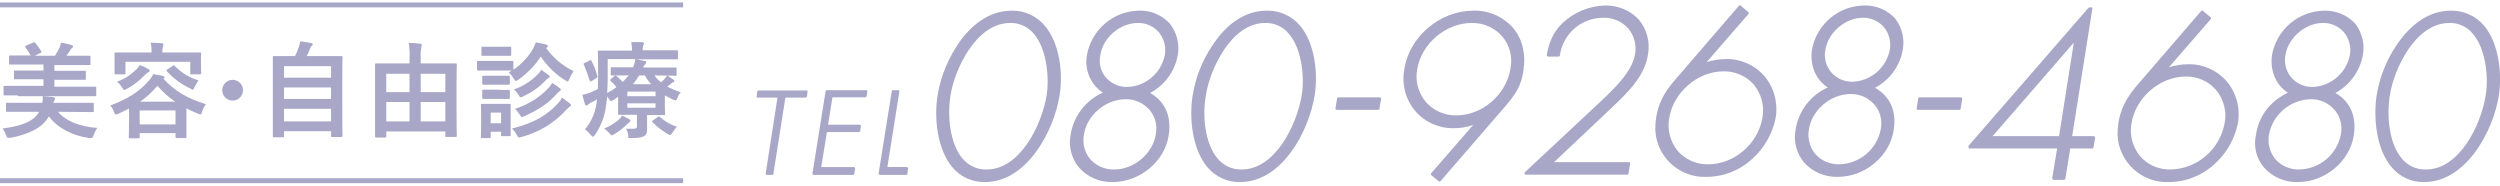 <?xml version="1.0" encoding="utf-8"?>
<!-- Generator: Adobe Illustrator 26.2.1, SVG Export Plug-In . SVG Version: 6.00 Build 0)  -->
<svg version="1.1" id="レイヤー_1" xmlns="http://www.w3.org/2000/svg" xmlns:xlink="http://www.w3.org/1999/xlink" x="0px"
	 y="0px" viewBox="0 0 914.5 67.9" style="enable-background:new 0 0 914.5 67.9;" xml:space="preserve">
<style type="text/css">
	.st0{fill:#A9A7C8;}
</style>
<g id="e61cce50-a669-40d3-8434-bb4e704efcfb">
	<g id="a17c61e9-f0a7-49a6-adb0-6caee7b77ef1">
		<g>
			<g>
				<g>
					<path class="st0" d="M282.5,63.5h-2l4.5-28.3h-7.8l0.3-1.8H295l-0.3,1.8h-7.8L282.5,63.5z"/>
					<path class="st0" d="M282.5,64h-2l-0.3-0.2c-0.1-0.1-0.2-0.2-0.1-0.4l4.3-27.7h-7.5c-0.1-0.2-0.2-0.3-0.1-0.4l0.2-1.8
						c0-0.2,0.3-0.4,0.5-0.4h17.8c0.1,0.1,0.2,0.3,0.1,0.4l-0.2,1.8c-0.1,0.2-0.3,0.4-0.5,0.4h-7.4l-4.4,27.9
						C282.9,63.8,282.7,64,282.5,64z M281.1,63h0.9l4.5-27.8c0-0.2,0.2-0.4,0.4-0.4h7.4v-0.9h-16.4v0.9h7.6c0.1,0.1,0.1,0.3,0.1,0.4
						L281.1,63z"/>
				</g>
				<g>
					<path class="st0" d="M304.1,35.2l-1.7,11h12.1l-0.3,1.8h-12.1l-2.2,13.7h12.4l-0.3,1.8h-14.3l4.7-30.1h14.4l-0.3,1.8H304.1z"/>
					<path class="st0" d="M312,64h-14.3c-0.2,0-0.3-0.1-0.4-0.2c-0.1-0.1-0.1-0.2-0.1-0.4l4.8-30c0-0.2,0.2-0.4,0.4-0.4h14.8
						c0,0.1,0.1,0.3,0.1,0.4l-0.3,1.8c-0.1,0.2-0.3,0.4-0.5,0.4h-12l-1.6,10h11.6l0.3,0.2c0.1,0.1,0.2,0.2,0.1,0.3l-0.2,1.8
						c0,0.2-0.3,0.4-0.5,0.4h-11.7l-2.1,12.8h11.9c0.2,0,0.3,0.1,0.4,0.2c0.1,0.1,0.1,0.3,0.1,0.4l-0.3,1.8
						C312.5,63.8,312.3,64,312,64z M298.2,63h13.4l0.2-0.8h-11.9l-0.4-0.2c-0.1-0.1-0.1-0.2-0.1-0.4l2.2-13.7c0-0.2,0.3-0.4,0.5-0.4
						h11.7v-0.9H302c-0.1-0.1-0.1-0.3-0.1-0.4l1.7-10.9c0-0.3,0.2-0.4,0.5-0.4h12v-1h-13.3L298.2,63z"/>
				</g>
				<g>
					<path class="st0" d="M324.1,61.7h7.6l-0.2,1.8h-9.6l4.7-30.1h2L324.1,61.7z"/>
					<path class="st0" d="M331.5,64h-9.6l-0.4-0.2c-0.1-0.1-0.1-0.2-0.1-0.4l4.8-30c0-0.2,0.2-0.4,0.4-0.4h2.3
						c0.1,0.1,0.1,0.3,0.1,0.4l-4.4,27.7h7.1l0.4,0.2c0.1,0.1,0.1,0.3,0.1,0.4l-0.3,1.8c0.1,0.2-0.1,0.4-0.3,0.5
						C331.6,64,331.5,64,331.5,64z M322.5,63h8.6v-0.8H324l-0.4-0.2c-0.1-0.1-0.1-0.2-0.1-0.4l4.5-27.7h-1L322.5,63z"/>
				</g>
				<g>
					<path class="st0" d="M387.2,34.8c-2,12.5-11.6,31.3-26.9,31.3s-18.9-18.8-16.9-31.3s11.8-30.5,26.7-30.5S389.1,22.2,387.2,34.8
						z M383.3,34.8c1.5-9.5-0.9-26.9-13.8-26.9s-20.8,17.4-22.2,26.9s0.8,27.7,13.6,27.7S381.6,45.7,383.3,34.8L383.3,34.8z"/>
					<path class="st0" d="M360.3,66.6c-4.6,0.1-9-1.9-11.9-5.4c-5.6-6.6-6.8-18.1-5.4-26.5c1.2-7.3,4.2-14.1,8.5-20.1
						c3.7-4.9,9.9-10.7,18.6-10.7c4.6-0.1,9,1.9,12,5.4c5.6,6.5,6.8,17.6,5.5,25.6l0,0C385.5,48,375.6,66.6,360.3,66.6z M370.1,4.8
						c-14.6,0-24.3,18-26.2,30.1c-1.3,8.2-0.2,19.3,5.2,25.7c2.8,3.3,6.9,5.1,11.2,5c8.9,0,23-9.6,26.4-30.9
						c1.2-7.8,0.1-18.5-5.3-24.7C378.7,6.6,374.5,4.7,370.1,4.8L370.1,4.8z M360.9,63c-3.7,0.1-7.2-1.5-9.5-4.4
						c-4.9-5.7-5.9-16.1-4.6-23.9c1.4-9.5,9.6-27.3,22.7-27.3c3.6,0,7.1,1.5,9.4,4.3c4.9,5.7,6,16,4.9,23.2l0,0
						c-1.1,6.5-3.5,12.6-7.1,18.1C372.2,59.5,366.8,63,360.9,63z M369.5,8.4c-12.5,0-20.4,17.2-21.8,26.5
						c-1.2,7.5-0.3,17.6,4.4,23.1c2.2,2.6,5.4,4.1,8.8,4c12.1,0,20.1-15.9,22-27.3c1-7.1-0.2-17.1-4.7-22.3
						C376.1,9.8,372.9,8.3,369.5,8.4z"/>
				</g>
				<g>
					<path class="st0" d="M392.1,49.6c1.1-7.2,5.3-12.6,12.3-15.7c-4.8-2.5-7.2-8-6.3-13.7c1.5-9.1,9.4-15.8,18.6-15.9
						c9.1,0,15.1,6.8,13.6,15.9c-1.1,6-5,11.1-10.6,13.7c6,3.1,8.5,8.5,7.3,15.7c-1.5,9.5-10.7,16.5-20.1,16.5
						S390.6,59.1,392.1,49.6z M396,49.2c-1.2,7.4,4.2,13.3,11.6,13.3s14.5-5.9,15.7-13.3s-4.2-13.4-11.6-13.4
						C404,36,397.4,41.6,396,49.2z M402,20.1c-1.1,5.5,2.5,10.9,8,12c0.8,0.2,1.6,0.2,2.4,0.2c6.7,0,13-5.5,14.2-12.2
						c1-5.7-2.8-11-8.4-12c-0.6-0.1-1.3-0.2-2-0.2C409.2,8.1,403.3,13.2,402,20.1z"/>
					<path class="st0" d="M406.9,66.6c-4.6,0.1-9.1-1.8-12.2-5.3c-2.7-3.3-3.9-7.6-3.1-11.8c1-6.9,5.5-12.8,11.8-15.6
						c-4.5-3-6.8-8.5-5.8-13.8c1.7-9.3,9.7-16.1,19.1-16.2c4.2-0.2,8.3,1.6,11.2,4.7c2.6,3.3,3.7,7.6,2.9,11.7
						c-1.1,5.9-4.8,10.9-10.1,13.7c5.6,3.2,7.9,8.6,6.8,15.6C426,59.1,417,66.6,406.9,66.6z M416.7,4.8c-9,0.1-16.7,6.6-18.2,15.5
						c-0.8,5.6,1.6,10.8,6.1,13.2c0.2,0.1,0.3,0.2,0.3,0.4l-0.3,0.5c-6.8,3-11,8.3-12,15.2l0,0c-0.8,3.9,0.3,8,2.8,11.1
						c2.9,3.2,7.1,5,11.5,4.9c9.6,0,18.2-7.1,19.7-16.1c1.1-7-1.3-12.1-7.1-15.2c-0.2,0-0.3-0.2-0.3-0.4s0.1-0.3,0.3-0.4
						c5.4-2.5,9.3-7.5,10.3-13.4c0.8-3.8-0.2-7.8-2.6-10.9C424.5,6.3,420.7,4.6,416.7,4.8L416.7,4.8z M407.6,63
						c-3.6,0.1-7.1-1.5-9.5-4.2c-2.3-2.7-3.2-6.2-2.6-9.7l0,0c1.5-7.8,8.3-13.5,16.2-13.7c3.6-0.1,7.1,1.5,9.5,4.2
						c2.2,2.7,3.2,6.2,2.6,9.6C422.5,56.8,415.3,63,407.6,63z M396.5,49.2L396.5,49.2c-0.6,3.2,0.2,6.5,2.3,9
						c2.2,2.5,5.5,3.9,8.8,3.8c7.2,0,14.1-5.8,15.2-12.9c0.6-3.2-0.2-6.4-2.3-8.9c-2.2-2.5-5.4-4-8.8-3.9
						C404.5,36.3,397.6,42.1,396.5,49.2z M412.4,32.7c-3.3,0.1-6.4-1.3-8.6-3.7c-2-2.5-2.9-5.7-2.3-8.9c1.3-7.2,7.4-12.4,14.7-12.7
						c3.2,0,6.3,1.4,8.4,3.8c2.1,2.5,3,5.8,2.4,9C425.6,27.3,419.6,32.4,412.4,32.7z M416.2,8.4c-6.5,0-12.8,5.4-13.7,11.8l0,0
						c-0.6,2.9,0.1,5.9,2,8.1c2,2.3,4.9,3.6,7.9,3.5c6.7-0.2,12.4-5.1,13.7-11.7c0.5-3-0.3-6-2.2-8.3C422,9.6,419.1,8.3,416.2,8.4
						L416.2,8.4z"/>
				</g>
				<g>
					<path class="st0" d="M480.5,34.8c-2,12.5-11.6,31.3-26.9,31.3s-18.8-18.8-16.8-31.3s11.7-30.5,26.6-30.5S482.5,22.2,480.5,34.8
						z M476.7,34.8c1.4-9.5-1-26.9-13.9-26.9S442,25.3,440.6,34.8s0.8,27.7,13.6,27.7S474.9,45.7,476.7,34.8z"/>
					<path class="st0" d="M453.6,66.6c-4.6,0.1-8.9-1.9-11.9-5.4c-5.6-6.6-6.8-18.1-5.4-26.5c1.2-7.3,4.2-14.2,8.6-20.1
						c3.6-4.9,9.8-10.7,18.5-10.7c4.6-0.1,9.1,1.9,12.1,5.4c5.5,6.5,6.7,17.6,5.4,25.6l0,0C478.8,48,469,66.6,453.6,66.6z
						 M463.4,4.8c-14.6,0-24.2,18-26.2,30.1c-1.3,8.2-0.2,19.3,5.3,25.7c2.7,3.3,6.8,5.1,11.1,5c8.9,0,23-9.6,26.4-30.9l0,0
						c1.2-7.8,0.1-18.5-5.3-24.7C472,6.6,467.8,4.7,463.4,4.8z M454.2,63c-3.7,0.1-7.2-1.6-9.5-4.4c-4.9-5.7-5.8-16.1-4.6-23.9
						c1.5-9.5,9.6-27.3,22.7-27.3c3.6-0.1,7.1,1.5,9.4,4.3c4.9,5.7,6,16,4.9,23.2l0,0c-1.1,6.5-3.5,12.6-7.1,18.1
						C465.6,59.5,460.1,63,454.2,63z M462.8,8.4c-12.5,0-20.3,17.2-21.7,26.5c-1.3,7.5-0.4,17.6,4.3,23.1c2.2,2.6,5.4,4.1,8.8,4
						c12.1,0,20.1-15.9,22-27.3c1.1-7.1-0.2-17.1-4.7-22.3C469.4,9.8,466.2,8.3,462.8,8.4L462.8,8.4z"/>
				</g>
				<g>
					<path class="st0" d="M504.7,36.1l-0.5,3.6H489l0.6-3.6H504.7z"/>
					<path class="st0" d="M504.2,40.2H489l-0.4-0.2c0-0.1-0.1-0.2-0.1-0.4l0.6-3.6c0-0.2,0.3-0.4,0.5-0.4h15.1l0.4,0.2
						c0.1,0.1,0.1,0.2,0.1,0.4l-0.6,3.6C504.6,40,504.4,40.2,504.2,40.2z M489.6,39.2h14.2l0.4-2.6H490L489.6,39.2z"/>
				</g>
				<g>
					<path class="st0" d="M523.9,63.6l16.3-18.7v-0.2c-2.7,1-5.5,1.6-8.3,1.6c-11.5,0-19.5-9.6-17.7-21.1s13.1-20.9,24.7-20.9
						s19.8,9.3,17.9,21.3c-0.9,4.8-3.1,9.3-6.4,12.9l-23.7,27.4L523.9,63.6z M517.9,25.3c-1.5,9.6,5.3,17.4,14.9,17.4
						s18.7-7.8,20.2-17.4s-5.1-17.4-14.7-17.4S519.5,15.7,517.9,25.3z"/>
					<path class="st0" d="M526.7,66.4h-0.3l-2.8-2.3c-0.1-0.1-0.2-0.2-0.2-0.4c0-0.1,0-0.2,0.1-0.3l15.4-17.7
						c-2.3,0.8-4.7,1.2-7.1,1.2c-5.4,0.1-10.6-2.2-14.1-6.3c-3.6-4.2-5-9.9-4-15.3c1.8-11.9,13.1-21.4,25.2-21.4
						c5.5-0.2,10.8,2.1,14.5,6.2c3.5,4.1,4.8,9.6,3.9,15.6s-2.9,8.7-6.6,13.1L527,66.2L526.7,66.4z M524.5,63.6l2.1,1.7L550,38.2
						c3.6-4.3,5.6-8.3,6.3-12.6c1.1-5.3-0.3-10.7-3.6-14.9c-3.5-3.9-8.6-6-13.8-5.9c-11.6,0-22.5,9.2-24.3,20.5
						c-1,5.2,0.4,10.5,3.8,14.6c3.4,3.9,8.3,6,13.4,5.9c2.8,0,5.5-0.5,8.1-1.5c0.2-0.1,0.4-0.1,0.5,0.1h0.2c0.1,0.2,0.1,0.5,0,0.7
						L524.5,63.6z M532.8,43.2c-4.6,0.1-9-1.9-12-5.4c-2.9-3.5-4.2-8.1-3.4-12.6l0,0c1.6-9.8,11-17.8,20.9-17.8
						c4.6-0.1,8.9,1.8,11.9,5.3c2.9,3.5,4.1,8.2,3.3,12.7C551.9,35.2,542.6,43.2,532.8,43.2z M518.4,25.4c-0.8,4.2,0.4,8.5,3.1,11.8
						c2.8,3.3,7,5.1,11.3,5c9.4,0,18.2-7.6,19.7-17c0.9-4.2-0.2-8.6-3-11.9c-2.8-3.2-6.9-5-11.2-4.9C528.9,8.4,519.9,16,518.4,25.4z
						"/>
				</g>
				<g>
					<path class="st0" d="M595.8,59.8l-0.5,3.6h-37.1l26.3-24.7c5.3-5,13-11.9,14-18.9S594.3,6,586.6,6c-8.3-0.1-15.3,6-16.5,14.2
						h-3.8c0.8-4.3,2.1-8,5.5-11.4c4.2-3.9,9.6-6.2,15.3-6.4c10,0,16.9,7.6,15.3,17.7c-1.3,8-8.5,14.6-14.6,20.2l-20.5,19.5H595.8z"
						/>
					<path class="st0" d="M595.3,63.9h-37.1c-0.2,0-0.4-0.1-0.5-0.3c0-0.2,0-0.4,0.1-0.6L585,37.6c5.1-4.8,12.1-11.3,13.1-17.8
						c0.6-3.3-0.3-6.7-2.4-9.3c-2.3-2.6-5.6-4.1-9.1-4c-8-0.1-14.9,5.8-16,13.8c0,0.2-0.3,0.4-0.5,0.4h-3.8l-0.4-0.2
						c-0.1-0.1-0.1-0.2-0.1-0.4c0.7-3.8,1.9-7.9,5.7-11.6c4.2-4,9.8-6.3,15.6-6.5c4.7-0.1,9.3,1.8,12.5,5.3
						c2.9,3.6,4.1,8.3,3.2,12.8c-1.2,8.1-8.1,14.5-14.2,20.2l-0.4,0.4l-19.7,18.6h27.3c0.2,0,0.3,0.1,0.4,0.2
						c0.1,0.1,0.1,0.2,0.1,0.4l-0.6,3.6C595.7,63.7,595.5,63.9,595.3,63.9L595.3,63.9z M559.4,62.9h35.5l0.4-2.6h-28
						c-0.2,0-0.4-0.1-0.5-0.3c-0.1-0.2,0-0.4,0.1-0.6l21-19.8c6-5.6,12.8-11.9,14-19.6c0.8-4.3-0.4-8.7-3.1-12.1
						c-3-3.3-7.3-5.2-11.7-5c-5.1,0-10.9,2.5-15,6.3s-4.4,6.5-5.2,10.5h2.8c1.4-8.2,8.5-14.3,16.9-14.2c3.7-0.1,7.3,1.5,9.8,4.3
						c2.3,2.8,3.3,6.5,2.6,10.1c-1,6.8-8.2,13.5-13.4,18.4l-0.8,0.8L559.4,62.9z"/>
				</g>
				<g>
					<path class="st0" d="M639.2,4.7L623,23.5l0.2,0.2c2.6-1.1,5.4-1.6,8.2-1.6c11.6,0,19.5,9.6,17.6,21.1c-1.1,5.6-4,10.6-8.3,14.4
						c-4.5,4.2-10.4,6.6-16.5,6.6c-11.6,0-19.8-9.2-17.9-21c0.8-4.9,3-9.5,6.4-13.2l23.8-27.6L639.2,4.7z M645.2,43.1
						c1.5-9.6-5.2-17.5-14.8-17.5s-18.8,7.9-20.3,17.5s5.2,17.5,14.8,17.5S643.7,52.8,645.2,43.1z"/>
					<path class="st0" d="M624.2,64.7c-10,0.4-18.4-7.5-18.7-17.4c0-1.4,0.1-2.8,0.3-4.2c0.8-5,2.7-9,6.6-13.5l23.7-27.5
						c0.2-0.2,0.5-0.2,0.7,0l2.7,2.3l0.2,0.3c0,0.1,0,0.3-0.1,0.4l-15.3,17.6c2.3-0.7,4.7-1.1,7.1-1.1c5.4-0.1,10.5,2.2,14,6.2
						c3.6,4.3,5.1,10,4.1,15.5c-1.2,5.7-4.1,10.8-8.4,14.7C636.5,62.3,630.5,64.7,624.2,64.7z M636.6,3.1l-23.5,27.2
						c-3.4,3.6-5.6,8.1-6.4,13c-0.8,5.5,0.5,10.6,3.8,14.4c3.4,3.9,8.5,6.1,13.7,6c6,0,11.8-2.3,16.2-6.4c4.2-3.7,7.1-8.7,8.2-14.2
						c0.9-5.2-0.5-10.6-3.9-14.7c-3.3-3.8-8.2-6-13.3-5.9c-2.7,0-5.5,0.5-8,1.6c-0.2,0.1-0.4,0-0.6-0.1v-0.2c-0.2-0.1-0.2-0.4,0-0.6
						l15.7-18.4L636.6,3.1z M624.9,61.1c-4.6,0.1-8.9-1.8-11.9-5.3c-3-3.6-4.2-8.2-3.4-12.8c1.6-9.8,10.9-17.8,20.8-17.8
						c4.5-0.1,8.9,1.8,11.9,5.2c2.9,3.6,4.2,8.2,3.4,12.8C644.1,53,634.8,61.1,624.9,61.1L624.9,61.1z M630.4,26.1
						c-9.4,0-18.3,7.7-19.8,17.1c-0.8,4.3,0.4,8.6,3.1,12c2.8,3.2,6.9,5,11.2,4.9c9.5,0,18.3-7.6,19.8-17.1l0,0
						c0.8-4.3-0.4-8.6-3.1-12C638.8,27.8,634.7,26,630.4,26.1L630.4,26.1z"/>
				</g>
				<g>
					<path class="st0" d="M657.3,47.7c1.1-7.2,5.4-12.6,12.3-15.7c-4.8-2.5-7.2-8-6.3-13.7c1.6-9.1,9.5-15.8,18.7-15.9
						c9.1,0,15,6.8,13.5,15.9c-1,6-5,11.2-10.6,13.7c6,3.1,8.5,8.5,7.4,15.7c-1.6,9.5-10.7,16.5-20.1,16.5S655.8,57.2,657.3,47.7z
						 M661.2,47.3c-1.2,7.4,4.2,13.3,11.6,13.3s14.5-5.9,15.7-13.3s-4.2-13.4-11.6-13.4C669.2,34.1,662.6,39.7,661.2,47.3z
						 M667.2,18.2c-1.1,5.5,2.5,10.9,8,12c0.8,0.2,1.6,0.2,2.4,0.2c6.7,0,13.1-5.5,14.2-12.2c1-5.7-2.8-11-8.4-12
						c-0.6-0.1-1.3-0.2-2-0.2C674.4,6.2,668.5,11.3,667.2,18.2z"/>
					<path class="st0" d="M672.2,64.7c-4.7,0.1-9.2-1.8-12.3-5.3c-2.7-3.3-3.9-7.6-3.1-11.8c1-6.9,5.5-12.8,11.8-15.6
						c-4.4-2.8-6.6-8.1-5.8-13.8C664.5,8.9,672.5,2.1,682,2c4.2-0.1,8.3,1.6,11.2,4.7c2.6,3.3,3.6,7.6,2.8,11.7
						c-1.1,5.9-4.8,10.9-10.1,13.7c5.6,3.2,7.9,8.6,6.8,15.6C691.2,57.2,682.2,64.7,672.2,64.7z M682,2.9c-9,0.1-16.7,6.6-18.2,15.5
						c-0.9,5.6,1.5,10.8,6,13.2c0.2,0.1,0.3,0.2,0.3,0.4c0,0.2-0.1,0.4-0.3,0.5c-6.8,3-10.9,8.3-12,15.2l0,0
						c-0.8,3.9,0.3,8,2.8,11.1c3,3.2,7.2,5,11.6,4.9c9.5,0,18.2-7.1,19.6-16.1c1.1-7-1.3-12.1-7.1-15.2c-0.2,0-0.3-0.2-0.3-0.4
						s0.2-0.3,0.3-0.4c5.4-2.5,9.3-7.5,10.4-13.4c0.8-3.9-0.2-7.8-2.7-10.9C689.8,4.4,685.9,2.8,682,2.9z M672.8,61.1
						c-3.6,0-7.1-1.5-9.5-4.2c-2.2-2.7-3.1-6.3-2.5-9.7l0,0c1.5-7.8,8.2-13.5,16.1-13.7c3.6-0.1,7.1,1.5,9.5,4.2
						c2.3,2.6,3.3,6.2,2.6,9.6C687.5,55.1,680.8,60.9,672.8,61.1z M661.7,47.3c-0.6,3.2,0.3,6.5,2.3,9c2.2,2.5,5.5,3.9,8.8,3.8
						c7.5-0.2,13.8-5.5,15.2-12.9c0.6-3.2-0.2-6.4-2.3-8.9c-2.2-2.5-5.4-4-8.8-3.9C669.7,34.4,662.8,40.2,661.7,47.3z M677.6,30.8
						c-3.3,0.1-6.4-1.3-8.6-3.7c-2-2.5-2.9-5.7-2.3-8.9c1.3-7.2,7.4-12.4,14.7-12.7c3.2-0.1,6.3,1.3,8.4,3.8c2.1,2.5,3,5.8,2.4,9
						C690.8,25.4,684.8,30.5,677.6,30.8L677.6,30.8z M681.4,6.5c-6.4,0-12.7,5.4-13.7,11.8l0,0c-1,5.3,2.5,10.4,7.8,11.4
						c0.7,0.1,1.4,0.2,2.1,0.2c6.7-0.2,12.4-5.1,13.7-11.7c0.5-3-0.3-6-2.2-8.3C687.2,7.7,684.3,6.4,681.4,6.5z"/>
				</g>
				<g>
					<path class="st0" d="M717.3,36.1l-0.6,3.6h-15.1l0.5-3.6H717.3z"/>
					<path class="st0" d="M716.7,40.2h-15.1c-0.2,0-0.3-0.1-0.4-0.2c-0.1-0.1-0.1-0.2-0.1-0.4l0.6-3.6c0-0.2,0.2-0.4,0.4-0.4l0,0
						h15.2l0.4,0.2c0.1,0.1,0.1,0.2,0.1,0.4l-0.6,3.6C717.2,40,716.9,40.2,716.7,40.2z M702.1,39.2h14.2l0.4-2.6h-14.1L702.1,39.2z"
						/>
				</g>
				<g>
					<path class="st0" d="M765.9,50.3l-0.6,3.6h-8.4L755,65.3h-3.8l1.8-11.4h-32.4v-0.5l43.8-50.3h0.5l-7.5,47.2H765.9z M759.2,14.7
						h-0.5l-30.5,35.1v0.5h25.5L759.2,14.7z"/>
					<path class="st0" d="M755,65.8h-3.8l-0.4-0.2c0-0.1-0.1-0.3-0.1-0.4l1.8-10.9h-32.3c-0.1-0.1-0.1-0.3-0.1-0.4v-0.5
						c0-0.1,0-0.2,0.1-0.2l43.9-50.5h1.2c0.1,0.1,0.1,0.3,0.1,0.4L758,49.8h7.9c0.1,0,0.3,0.1,0.3,0.2c0.1,0.1,0.2,0.2,0.2,0.4
						l-0.6,3.5c0,0.3-0.2,0.4-0.5,0.4h-8l-1.8,11.1C755.5,65.6,755.2,65.8,755,65.8z M751.8,64.8h2.8l1.8-11c0-0.2,0.3-0.4,0.5-0.4
						h8l0.4-2.6h-7.9l-0.3-0.2c-0.1-0.1-0.2-0.3-0.1-0.4l7.3-46.3l-43,49.5H753c0.2,0,0.3,0.1,0.4,0.2c0.1,0.1,0.1,0.2,0.1,0.4
						L751.8,64.8z M753.6,50.8h-25.5l-0.3-0.2c-0.1-0.1-0.1-0.3-0.1-0.4v-0.7l30.4-35.1l0.4-0.2h0.5l0.3,0.2
						c0.1,0.1,0.2,0.2,0.1,0.4l-5.5,35.6C753.9,50.6,753.7,50.7,753.6,50.8z M728.9,49.8h24.3l5.4-34.2L728.9,49.8z"/>
				</g>
				<g>
					<path class="st0" d="M808.3,6.6l-16.2,18.8l0.2,0.2c2.6-1.1,5.4-1.6,8.2-1.6c11.6,0,19.5,9.6,17.6,21.1
						c-0.8,5.3-4,10.5-8.3,14.4c-4.5,4.2-10.4,6.6-16.5,6.6c-11.6,0-19.8-9.2-17.9-21c0.8-4.9,3-9.5,6.4-13.2l23.8-27.6L808.3,6.6z
						 M814.3,45c1.5-9.6-5.2-17.5-14.8-17.5s-18.8,7.9-20.3,17.5s5.2,17.5,14.8,17.5S812.8,54.7,814.3,45z"/>
					<path class="st0" d="M793.3,66.6c-10,0.4-18.4-7.5-18.7-17.4c0-1.4,0.1-2.8,0.3-4.2c0.8-5,2.8-9,6.6-13.5L805.2,4
						c0.2-0.2,0.5-0.2,0.7,0l2.7,2.3c0.1,0.1,0.2,0.2,0.2,0.3c0,0.1,0,0.3-0.1,0.4l-15.3,17.6c2.3-0.7,4.7-1.1,7.1-1.1
						c5.4-0.1,10.5,2.2,14,6.2c3.6,4.3,5.1,10,4.1,15.5c-1.2,5.7-4.1,10.8-8.4,14.7C805.6,64.2,799.6,66.6,793.3,66.6z M805.7,5
						l-23.5,27.2c-3.4,3.6-5.6,8.1-6.4,13c-0.8,5.5,0.5,10.6,3.8,14.4c3.4,3.9,8.5,6.1,13.7,6c6,0,11.8-2.3,16.2-6.4
						c4.2-3.7,7.1-8.7,8.2-14.2c0.9-5.2-0.5-10.6-3.9-14.7c-3.3-3.8-8.2-6-13.3-5.9c-2.7,0-5.5,0.5-8,1.6c-0.2,0.1-0.4,0-0.6-0.1
						v-0.2c-0.2-0.1-0.2-0.4,0-0.6c0,0,0,0,0,0l15.7-18.4L805.7,5z M794,63c-4.6,0.1-8.9-1.8-11.9-5.3c-3-3.6-4.2-8.2-3.4-12.8
						c1.6-9.8,10.9-17.8,20.8-17.8c4.5-0.1,8.9,1.8,11.9,5.2c2.9,3.6,4.2,8.2,3.4,12.8l0,0C813.2,54.9,803.9,63,794,63z M799.5,28
						c-9.4,0-18.3,7.7-19.8,17.1c-0.8,4.3,0.4,8.6,3.1,12c2.8,3.2,6.9,5,11.2,4.9c9.8-0.2,18.1-7.4,19.8-17.1l0,0
						c0.8-4.2-0.4-8.6-3.1-11.9C807.9,29.7,803.8,27.9,799.5,28z"/>
				</g>
				<g>
					<path class="st0" d="M825.6,49.6c1.1-7.2,5.4-12.6,12.3-15.7c-4.8-2.5-7.2-8-6.3-13.7c1.6-9.1,9.5-15.8,18.7-15.9
						c9.1,0,15.1,6.8,13.5,15.9c-1,6-5,11.2-10.6,13.7c6,3.1,8.5,8.5,7.4,15.7c-1.6,9.5-10.7,16.5-20.1,16.5S824.1,59.1,825.6,49.6z
						 M829.5,49.2c-1.2,7.4,4.2,13.3,11.6,13.3s14.5-5.9,15.7-13.3s-4.2-13.4-11.6-13.4C837.5,36,830.9,41.6,829.5,49.2z
						 M835.5,20.1c-1.1,5.5,2.5,10.9,8,12c0.8,0.2,1.6,0.2,2.4,0.2c6.7,0,13.1-5.5,14.2-12.2c1-5.7-2.8-11-8.4-12
						c-0.6-0.1-1.3-0.2-2-0.2C843,7.9,836.6,13.4,835.5,20.1z"/>
					<path class="st0" d="M840.5,66.6c-4.7,0.1-9.2-1.8-12.3-5.3c-2.8-3.3-3.9-7.6-3-11.8c1-7,5.1-12.4,11.7-15.6
						c-4.4-2.8-6.6-8.1-5.8-13.8c1.7-9.3,9.7-16.1,19.2-16.2c4.2-0.1,8.3,1.6,11.2,4.7c2.6,3.3,3.6,7.6,2.8,11.7
						c-1.1,5.8-4.8,10.9-10,13.7c5.5,3.2,7.8,8.6,6.7,15.6C859.5,59.1,850.5,66.6,840.5,66.6z M850.3,4.8c-9,0.1-16.7,6.6-18.2,15.5
						c-0.9,5.6,1.5,10.8,6,13.2c0.2,0.1,0.3,0.2,0.3,0.4c0,0.2-0.1,0.4-0.3,0.5c-6.8,3-10.9,8.3-12,15.2l0,0
						c-0.8,3.9,0.3,8,2.8,11.1c3,3.2,7.2,5,11.6,4.9c9.5,0,18.2-7.1,19.6-16.1c1.1-7-1.3-12.1-7.1-15.2c-0.2,0-0.3-0.2-0.2-0.4
						c0-0.2,0.1-0.3,0.2-0.4c5.4-2.5,9.3-7.5,10.4-13.4c0.8-3.9-0.2-7.8-2.7-10.9C858.1,6.3,854.2,4.7,850.3,4.8z M841.1,63
						c-3.6,0-7.1-1.5-9.5-4.2c-2.2-2.7-3.1-6.3-2.5-9.7l0,0c1.5-7.8,8.2-13.5,16.1-13.7c3.6-0.1,7.1,1.4,9.5,4.2
						c2.3,2.6,3.3,6.2,2.6,9.6C855.8,57,849.1,62.8,841.1,63z M830,49.2L830,49.2c-0.6,3.2,0.3,6.5,2.3,9c2.2,2.5,5.5,3.9,8.8,3.8
						c7.5-0.2,13.8-5.5,15.2-12.9c0.6-3.2-0.2-6.4-2.3-8.9c-2.2-2.5-5.4-4-8.8-3.9C837.7,36.5,831.4,41.9,830,49.2z M845.9,32.7
						c-3.3,0.1-6.4-1.3-8.6-3.7c-2-2.5-2.9-5.7-2.3-8.9c1.3-7.2,7.4-12.4,14.7-12.7c3.2-0.1,6.3,1.3,8.4,3.8c2.1,2.5,3,5.8,2.5,9
						C859.2,27.3,853.1,32.5,845.9,32.7z M849.7,8.4c-6.4,0-12.7,5.4-13.7,11.8l0,0c-1,5.3,2.5,10.4,7.8,11.4
						c0.7,0.1,1.4,0.2,2.1,0.2c6.7-0.2,12.4-5.1,13.7-11.7c0.5-3-0.3-6-2.2-8.3C855.5,9.6,852.6,8.3,849.7,8.4z"/>
				</g>
				<g>
					<path class="st0" d="M913.6,34.8c-2,12.5-11.6,31.3-26.9,31.3s-18.8-18.8-16.8-31.3s11.7-30.5,26.6-30.5S915.6,22.2,913.6,34.8
						z M909.8,34.8c1.4-9.5-1-26.9-13.8-26.9s-20.8,17.4-22.3,26.9s0.8,27.7,13.7,27.7S908,45.7,909.8,34.8z"/>
					<path class="st0" d="M886.7,66.6c-4.5,0.1-8.9-1.9-11.8-5.4c-5.7-6.6-6.8-18.1-5.5-26.5c1.2-7.3,4.2-14.2,8.6-20.1
						c3.7-4.9,9.9-10.7,18.5-10.7c4.6-0.1,9.1,1.9,12.1,5.4c5.5,6.5,6.7,17.6,5.5,25.6l0,0C912,48,902.1,66.6,886.7,66.6z
						 M896.5,4.8c-14.6,0-24.2,18-26.1,30.1c-1.3,8.2-0.2,19.3,5.2,25.7c2.7,3.3,6.8,5.1,11.1,5c8.9,0,23-9.6,26.4-30.9
						c1.3-7.8,0.1-18.5-5.2-24.7C905.1,6.6,900.9,4.7,896.5,4.8z M887.4,63c-3.7,0.1-7.2-1.5-9.6-4.4c-4.9-5.7-5.8-16.1-4.5-23.9
						c1.4-9.5,9.5-27.3,22.7-27.3c3.6,0,7.1,1.5,9.4,4.3c4.9,5.7,5.9,16,4.8,23.2l0,0c-1.1,6.5-3.5,12.6-7.1,18.1
						C898.7,59.5,893.2,63,887.4,63z M896,8.4c-12.6,0-20.4,17.2-21.8,26.5c-1.2,7.5-0.3,17.6,4.4,23.1c2.1,2.6,5.4,4.1,8.8,4
						c12.1,0,20.1-15.9,21.9-27.3c1.1-7.1-0.2-17.1-4.7-22.3C902.5,9.8,899.3,8.3,896,8.4z"/>
				</g>
			</g>
			<rect y="0.9" class="st0" width="249.9" height="1.8"/>
			<rect y="65.2" class="st0" width="249.9" height="1.8"/>
			<g>
				<path class="st0" d="M21.2,40.9c2.9,3.4,7.8,5.4,14.4,5.9c-0.6,0.8-1,1.8-1.4,2.7c-0.3,0.8-0.4,1-0.8,1h-0.8
					c-6-0.9-11.4-3.5-14.7-7.9C17,44,16,45.2,14.7,46.2c-2.7,2-6.6,3.4-10.8,4.2H3.1c-0.5,0-0.6-0.2-0.9-1c-0.3-0.9-0.7-1.7-1.3-2.4
					c4.8-0.6,8.9-1.7,11.4-3.7c0.8-0.7,1.5-1.5,2-2.4H2.6c-0.4,0-0.4,0-0.4-0.4V38c0-0.4,0-0.4,0.4-0.4h12.9
					c0.1-0.8,0.2-1.6,0.1-2.4l3.8,0.3c0.5,0.1,0.7,0.3,0.7,0.6c0,0.2,0,0.4-0.2,0.6l-0.4,0.9h14.4c0.4,0,0.4,0,0.4,0.4v2.6
					c0,0.4,0,0.4-0.4,0.4L21.2,40.9L21.2,40.9z M6.5,34.9H1.7c-0.4,0-0.4,0-0.4-0.4v-2.7c0-0.4,0-0.4,0.4-0.4h14.2V29H5.4
					c-0.3,0-0.3-0.1-0.3-0.4v-2.4c0-0.4,0-0.4,0.3-0.4h10.5v-2.2H3.7c-0.4,0-0.4,0-0.4-0.4v-2.4c0-0.5,0-0.5,0.4-0.5h7.5
					c-0.5-1-1.1-2-1.8-2.8c-0.1-0.1-0.2-0.3-0.2-0.5l0.3-0.3l2.6-1.1c0.4-0.2,0.5-0.2,0.8,0.1c0.8,0.9,1.5,1.9,2.1,2.9
					c0.3,0.5,0.3,0.6-0.3,0.8l-2,1h7.4c0.6-0.9,1.1-1.9,1.6-2.8c0.3-0.6,0.5-1.3,0.6-2c1.3,0.2,2.6,0.5,3.9,0.9
					c0.3,0.1,0.5,0.2,0.5,0.5s-0.2,0.4-0.4,0.6c-0.3,0.2-0.5,0.5-0.6,0.8l-1.4,2h8.4c0.4,0,0.4,0,0.4,0.5v2.5c0,0.4,0,0.4-0.4,0.4
					H19.9v2.1H31c0.4,0,0.4,0,0.4,0.4v2.5c0,0.3,0,0.4-0.4,0.4H19.9v2.5h14.8c0.4,0,0.5,0,0.5,0.4v2.7c0,0.4-0.1,0.4-0.5,0.4H6.5
					V34.9z"/>
				<path class="st0" d="M47.2,39.7c-1.3,0.7-2.6,1.3-3.9,1.9l-0.9,0.3c-0.3,0-0.4-0.2-0.7-0.9c-0.3-0.9-0.7-1.7-1.4-2.4
					c6.3-2.3,10.7-5.2,13.6-8.5c0.9-0.9,1.6-1.9,2.2-3l3.6,0.7c0.3,0.1,0.5,0.3,0.5,0.5s-0.1,0.3-0.4,0.5l0,0
					c3.8,4.3,8.8,7.3,15.5,9.3c-0.6,0.9-1.1,1.8-1.4,2.8c-0.2,0.7-0.3,1-0.6,1l-0.8-0.3c-1.5-0.6-2.9-1.2-4.3-2V50
					c0,0.4,0,0.5-0.4,0.5h-3.1c-0.4,0-0.5-0.1-0.5-0.5v-1.3H51.1v1.4c0,0.4,0,0.5-0.4,0.5h-3.2c-0.4,0-0.4-0.1-0.4-0.5
					s0.1-1.1,0.1-6L47.2,39.7z M68.1,19.2h5.1c0.4,0,0.4,0,0.4,0.4s-0.1,0.8-0.1,1.8v1.4c0,3.2,0.1,3.8,0.1,4s0,0.4-0.4,0.4H70
					c-0.4,0-0.4,0-0.4-0.4v-4.2H45.9v4.2c0,0.4,0,0.4-0.4,0.4h-3.2c-0.4,0-0.4,0-0.4-0.4v-7.2c0-0.4,0-0.4,0.4-0.4h13.1
					c0.1-1.2,0-2.4-0.3-3.6l4.1,0.2c0.5,0.1,0.6,0.2,0.6,0.4c0,0.2-0.1,0.5-0.2,0.7c-0.2,0.8-0.2,1.5-0.2,2.3H68.1z M54.4,25.4
					c0.2,0,0.4,0.3,0.4,0.5c0,0.2-0.3,0.4-0.5,0.5s-0.7,0.5-1.3,1c-1.9,2-4.1,3.8-6.6,5.1l-0.9,0.4c-0.3,0-0.5-0.3-0.9-0.9
					c-0.4-0.8-1-1.5-1.8-2.1c2.5-0.9,4.8-2.3,6.7-4.2c0.7-0.5,1.2-1.2,1.6-1.9C52.3,24.2,53.4,24.7,54.4,25.4z M51.1,45.5h13.1v-5.1
					H51.1V45.5z M64.1,37.2c-2.4-1.6-4.6-3.6-6.5-5.8c-1.9,2.2-4,4.2-6.4,5.8H64.1z M63.2,24.1c0.3-0.3,0.5-0.3,0.7,0
					c2.4,2.5,5.4,4.3,8.7,5.3c-0.5,0.8-1,1.6-1.4,2.4c-0.3,0.7-0.4,1-0.7,1s-0.4-0.2-0.8-0.4c-3.3-1.5-6.3-3.7-8.7-6.4
					c-0.2-0.3-0.2-0.3,0.2-0.6L63.2,24.1z"/>
				<path class="st0" d="M88.9,33c0,2.1-1.7,3.8-3.8,3.8c-2.1,0-3.8-1.7-3.8-3.8s1.7-3.8,3.8-3.8S88.9,30.9,88.9,33
					C88.9,33,88.9,33,88.9,33z"/>
				<path class="st0" d="M100.2,50.2c-0.4,0-0.4,0-0.4-0.4V20.9c0-0.3,0-0.4,0.4-0.4h7.7c0.6-1.1,1.1-2.4,1.5-3.6
					c0.2-0.6,0.3-1.2,0.4-1.8l4,0.6c0.4,0.1,0.6,0.3,0.6,0.5c0,0.2-0.1,0.4-0.3,0.5c-0.3,0.3-0.5,0.6-0.6,0.9c-0.4,1-0.8,2-1.3,2.9
					h12.7c0.3,0,0.4,0.1,0.4,0.4s-0.1,2.4-0.1,8.4v8.1c0,10.1,0.1,12.1,0.1,12.3s-0.1,0.4-0.4,0.4h-3.4c-0.4,0-0.4,0-0.4-0.4V48
					h-17.2v1.8c0,0.4,0,0.4-0.4,0.4H100.2z M103.9,28.4h17.2v-4.2h-17.2L103.9,28.4z M121.1,36.2V32h-17.2v4.2H121.1z M121.1,44.4
					v-4.6h-17.2v4.6H121.1z"/>
				<path class="st0" d="M137.6,50.3c-0.4,0-0.4-0.1-0.4-0.4V23.6c0-0.3,0-0.4,0.4-0.4h12.2v-2c0.1-1.8,0-3.7-0.3-5.5
					c1.4,0,2.9,0.1,4.3,0.3c0.2,0,0.5,0.2,0.5,0.4c0,0.3-0.1,0.6-0.2,0.9c-0.2,1.3-0.3,2.5-0.2,3.8v2.1h12.8c0.3,0,0.4,0.1,0.4,0.4
					s-0.1,2.1-0.1,7.7v7.4c0,9,0.1,10.8,0.1,11s-0.1,0.4-0.4,0.4h-3.4c-0.3,0-0.4,0-0.4-0.4v-1.6h-21.6v1.8c0,0.3-0.1,0.4-0.5,0.4
					H137.6z M141.3,33.7h8.5V27h-8.5V33.7z M149.8,44.4v-7.1h-8.5v7.1L149.8,44.4z M153.9,27v6.7h9V27L153.9,27z M162.9,44.4v-7.1
					h-9v7.1L162.9,44.4z"/>
				<path class="st0" d="M183.3,22.3h4c0.4,0,0.5,0,0.5,0.4v2.8c2.9-2,5.3-4.5,7.1-7.5c0.4-0.8,0.8-1.6,1.1-2.5
					c1.3,0.2,2.6,0.5,3.9,0.8c0.3,0.1,0.5,0.3,0.5,0.5c0,0.3-0.2,0.5-0.4,0.6l-0.2,0.2c2.6,3.6,6,6.5,10,8.4
					c-0.6,0.9-1.1,1.8-1.5,2.8c-0.3,0.7-0.4,1-0.7,1l-0.8-0.4c-3.6-2.2-6.6-5.2-9-8.7c-2.1,3.3-4.9,6.1-8.1,8.4
					c-0.5,0.3-0.7,0.5-1,0.5s-0.4-0.3-0.8-0.9c-0.5-0.8-1.1-1.6-1.8-2.2l1.1-0.7h-12.3c-0.4,0-0.4,0-0.4-0.4v-2.7
					c0-0.4,0-0.4,0.4-0.4H183.3L183.3,22.3z M186.8,43.9v5.5c0,0.4,0,0.4-0.3,0.4h-2.8c-0.4,0-0.4,0-0.4-0.4v-1.2h-3.8v1.9
					c0,0.4,0,0.4-0.4,0.4h-2.7c-0.4,0-0.5,0-0.5-0.4s0.1-1.1,0.1-5.7V42c0-2.4-0.1-3.3-0.1-3.6s0.1-0.4,0.5-0.4h10.1
					c0.3,0,0.3,0,0.3,0.4L186.8,43.9L186.8,43.9z M183.1,17.1h3.4c0.5,0,0.5,0,0.5,0.4V20c0,0.4,0,0.4-0.5,0.4h-10
					c-0.4,0-0.4,0-0.4-0.4v-2.5c0-0.4,0-0.4,0.4-0.4H183.1z M182.8,27.7h3.2c0.4,0,0.5,0,0.5,0.4v2.5c0,0.3-0.1,0.4-0.5,0.4h-9.2
					c-0.3,0-0.4-0.1-0.4-0.4v-2.5c0-0.4,0.1-0.4,0.4-0.4H182.8z M182.8,32.9h3.2c0.4,0,0.5,0,0.5,0.4v2.5c0,0.3-0.1,0.4-0.5,0.4
					h-9.2c-0.3,0-0.4-0.1-0.4-0.4v-2.6c0-0.4,0.1-0.4,0.4-0.4h6V32.9z M179.5,41.2v3.9h3.8v-3.9H179.5z M204.1,37.8
					c0.6-0.6,1.1-1.3,1.5-2.1l2.8,2.1c0.3,0.3,0.5,0.4,0.5,0.7s-0.3,0.3-0.5,0.5s-0.6,0.5-1.2,1.1c-4.4,4.9-10.1,8.3-16.4,10
					l-0.9,0.2c-0.4,0-0.5-0.2-0.8-0.9c-0.5-0.9-1.1-1.7-1.8-2.4C195.1,45.1,200.1,42.2,204.1,37.8z M196.8,27.1
					c0.5-0.4,0.9-1,1.1-1.6c1,0.6,1.9,1.3,2.8,2c0.2,0.1,0.4,0.3,0.4,0.6c0,0.2-0.3,0.4-0.5,0.5c-0.5,0.2-0.9,0.6-1.2,1
					c-2.3,2.4-5,4.3-8,5.6c-0.3,0.2-0.6,0.4-0.9,0.4c-0.3,0-0.5-0.3-0.8-0.9c-0.5-0.7-1-1.4-1.7-2C191.3,31.6,194.4,29.6,196.8,27.1
					z M200.9,31.9c0.4-0.5,0.8-1,1.1-1.6c1,0.6,2,1.4,2.7,1.9s0.4,0.4,0.4,0.6c0,0.3-0.2,0.5-0.4,0.6c-0.4,0.2-0.7,0.5-1,0.9
					c-3.2,3.6-7,6-11.9,8.2l-0.9,0.3c-0.3,0-0.4-0.3-0.8-0.9c-0.5-0.8-1.1-1.5-1.7-2.1C193.2,38.3,197.5,35.6,200.9,31.9L200.9,31.9
					z"/>
				<path class="st0" d="M239.4,27.6c0.7,1,1.5,1.8,2.4,2.5c0.5-0.4,1-0.9,1.4-1.4l0.9-1.1l2.2,1.5c0.3,0.2,0.4,0.4,0.4,0.5
					c0,0.2-0.2,0.4-0.4,0.5c-0.4,0.1-0.6,0.3-1.2,0.8l-1,0.8c1.6,0.8,3.2,1.5,4.9,2c-0.5,0.6-0.9,1.3-1.2,2.1
					c-0.3,0.7-0.5,0.9-0.8,0.9l-0.9-0.3l-2.9-1.5v3.7c0,1.9,0.1,2.8,0.1,3.1s0,0.4-0.4,0.4h-6.2v5.2c0,1.5-0.4,2.2-1.3,2.6
					s-1.7,0.6-4.1,0.6s-1.2,0-1.5-1.1c-0.1-0.8-0.4-1.6-0.8-2.3h2.6c1.2,0,1.4-0.3,1.4-1.1v-4h-6.5c-0.4,0-0.4-0.1-0.4-0.4v-6.2
					l-1.9,1.3l-0.7,0.3c-0.2,0-0.3-0.1-0.5-0.5l-0.9-1.2c-0.2,1.9-0.4,3.7-0.7,5.3c-0.7,3.2-2,6.2-3.8,8.8c-0.3,0.4-0.5,0.6-0.7,0.6
					s-0.4-0.2-0.8-0.6c-0.6-0.8-1.3-1.5-2.1-2.1c2-2.4,3.4-5.2,4-8.3c0.1-0.8,0.3-1.7,0.4-2.7c-0.7,0.5-1.4,0.9-2.2,1.2
					c-0.4,0.2-0.8,0.5-1.1,0.8c-0.2,0.2-0.4,0.3-0.6,0.3c-0.2,0-0.5-0.2-0.5-0.4c-0.3-1-0.6-2.2-1-3.5c1.1-0.2,2.1-0.5,3.1-0.9
					l2.6-1.2c0-1.5,0.1-3.1,0.1-5c0-5.9-0.1-8.4-0.1-8.7s0-0.4,0.4-0.4h12.1v-0.2c0-1-0.1-1.9-0.3-2.9h4c0.4,0.1,0.7,0.2,0.7,0.5
					s-0.2,0.4-0.3,0.6c-0.1,0.5-0.2,1-0.2,1.5v0.4h12.5c0.4,0,0.4,0,0.4,0.4v2.5c0,0.4,0,0.4-0.4,0.4h-14.8l3,0.6
					c0.4,0,0.6,0.2,0.6,0.4c0,0.3-0.1,0.5-0.3,0.7c-0.4,0.4-0.7,0.8-0.8,1.3h11.8c0.4,0,0.4,0,0.4,0.4v2.3c0,0.3,0,0.3-0.4,0.3
					L239.4,27.6L239.4,27.6z M215.6,22.2c0.5-0.3,0.6-0.3,0.8,0.1c0.9,1.8,1.6,3.6,2.1,5.5c0.1,0.4,0.1,0.5-0.4,0.8l-1.6,1l-0.5,0.2
					l-0.3-0.3c-0.6-2-1.3-3.9-2.1-5.8c-0.2-0.4-0.2-0.4,0.3-0.7L215.6,22.2z M230.2,43.6c0.2,0.1,0.4,0.3,0.4,0.6
					c0,0.3-0.2,0.4-0.5,0.6l-0.8,0.7c-1.4,1.4-2.9,2.6-4.6,3.6l-0.9,0.4c-0.3,0-0.5-0.3-0.9-0.8c-0.6-0.6-1.2-1.2-1.9-1.7
					c1.8-0.7,3.6-1.8,5.1-3c0.6-0.5,1.1-1.1,1.5-1.7L230.2,43.6z M229.1,27.6h-5.3c-0.3,0-0.4,0-0.4-0.3V25c0-0.4,0.1-0.4,0.4-0.4
					h7.8c0.4-1,0.7-2,0.8-3h-10.1v6.5c0,2.2-0.1,4.1-0.2,5.9c1.2-0.6,2.3-1.3,3.4-2.1c-0.6-0.8-1.3-1.6-2.1-2.3
					c-0.4-0.3-0.2-0.4,0.1-0.7l1.3-1.1l0.4-0.2l0.3,0.2c0.8,0.7,1.6,1.4,2.3,2.2c0.8-0.8,1.5-1.6,2.2-2.5L229.1,27.6z M229.5,33.5
					v1.7h10.3v-1.7L229.5,33.5z M239.8,37.8h-10.3v1.6h10.3L239.8,37.8z M238.2,30.8c-0.9-1-1.7-2-2.3-3.2h-2.1
					c-0.7,1.1-1.4,2.2-2.3,3.2H238.2z M240.6,42.8c0.4-0.2,0.5-0.3,0.8,0c1.8,1.6,3.9,2.8,6.2,3.6c-0.6,0.6-1.1,1.3-1.6,2.1
					c-0.4,0.6-0.6,0.9-0.9,0.9l-0.9-0.4c-2-1.2-3.9-2.6-5.5-4.3c-0.3-0.2-0.3-0.4,0.2-0.7L240.6,42.8z"/>
			</g>
		</g>
	</g>
</g>
</svg>
